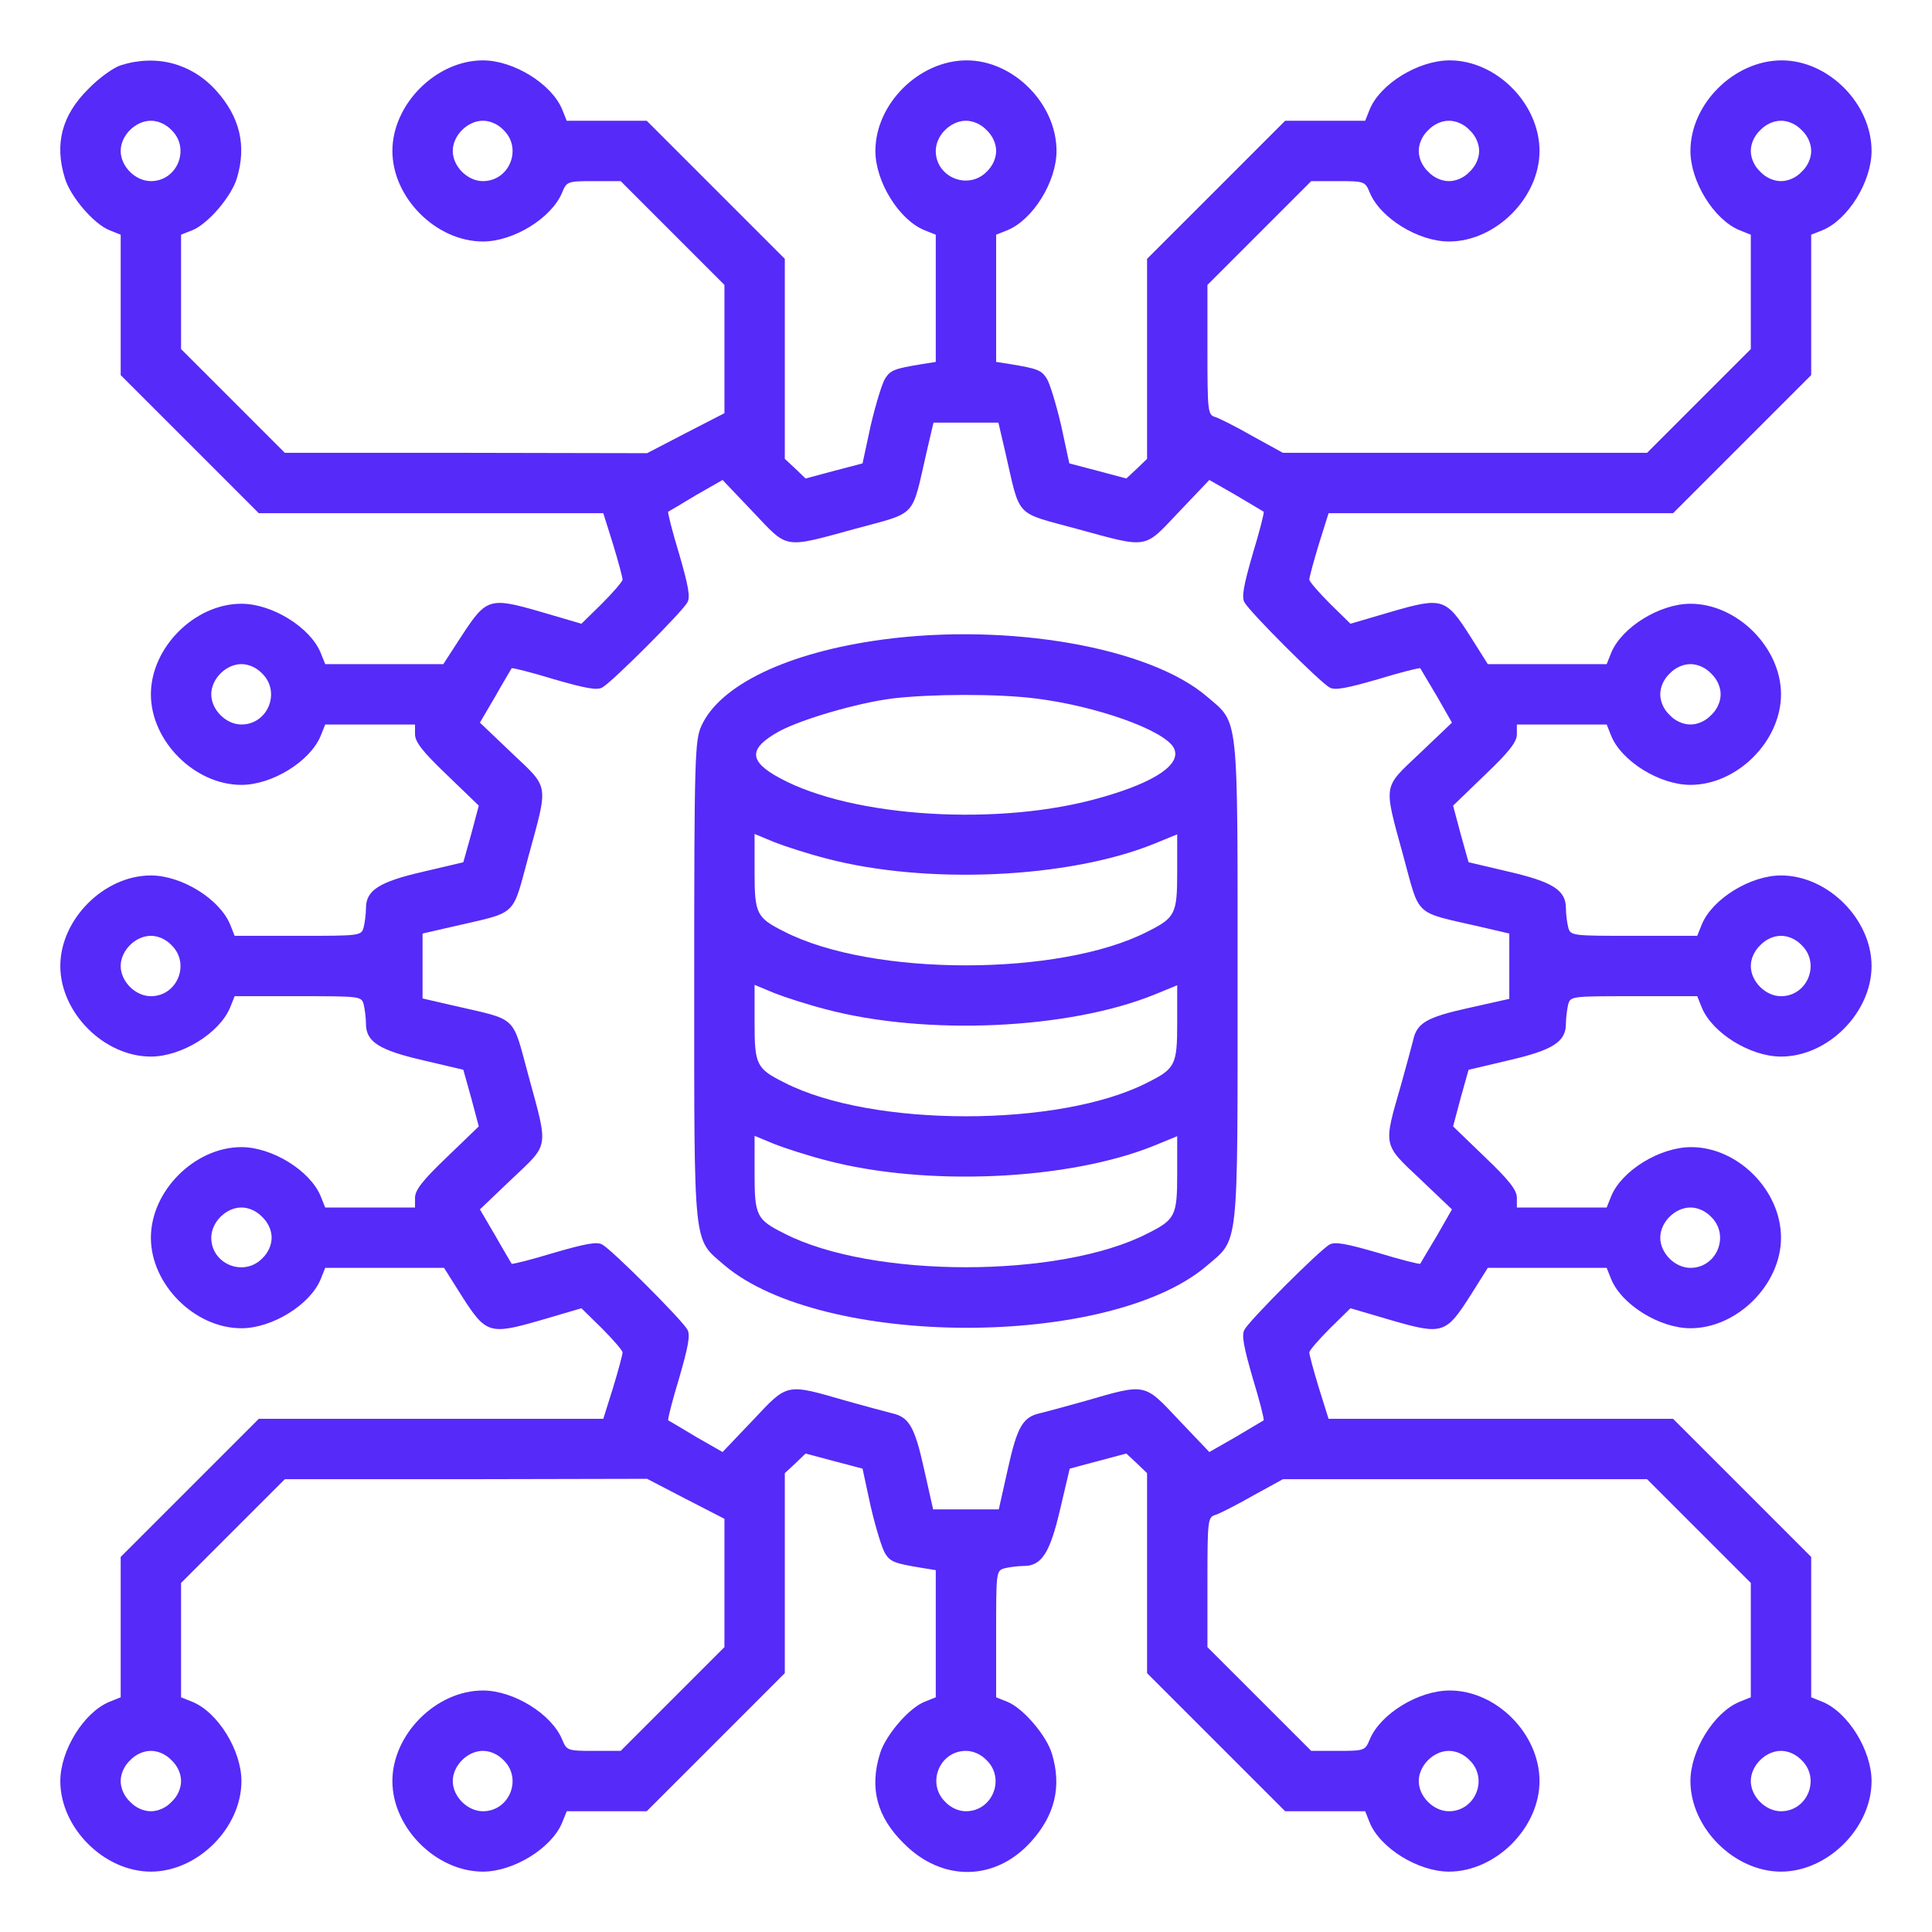<svg width="60" height="60" viewBox="0 0 60 60" fill="none" xmlns="http://www.w3.org/2000/svg">
<path d="M3.748 2.028C3.526 2.098 3.068 2.426 2.752 2.754C1.92 3.574 1.686 4.465 2.014 5.531C2.178 6.094 2.904 6.949 3.397 7.149L3.748 7.289V9.469V11.649L5.893 13.793L8.037 15.938H13.381H18.736L19.041 16.91C19.205 17.449 19.334 17.93 19.334 18C19.334 18.059 19.041 18.399 18.69 18.75L18.057 19.371L16.779 18.996C15.197 18.539 15.104 18.574 14.33 19.758L13.768 20.625H11.94H10.1L9.959 20.274C9.631 19.477 8.447 18.75 7.498 18.75C6.045 18.75 4.686 20.11 4.686 21.563C4.686 23.016 6.045 24.375 7.498 24.375C8.447 24.375 9.631 23.649 9.959 22.852L10.1 22.5H11.494H12.889V22.805C12.889 23.039 13.123 23.344 13.885 24.07L14.869 25.02L14.635 25.899L14.389 26.778L13.147 27.07C11.775 27.387 11.365 27.645 11.365 28.207C11.365 28.383 11.33 28.653 11.295 28.793C11.225 29.063 11.19 29.063 9.256 29.063H7.287L7.147 28.711C6.818 27.914 5.635 27.188 4.686 27.188C3.233 27.188 1.873 28.547 1.873 30C1.873 31.453 3.233 32.813 4.686 32.813C5.635 32.813 6.818 32.086 7.147 31.289L7.287 30.938H9.256C11.19 30.938 11.225 30.938 11.295 31.195C11.33 31.348 11.365 31.617 11.365 31.793C11.365 32.356 11.775 32.614 13.147 32.93L14.389 33.223L14.635 34.102L14.869 34.981L13.885 35.93C13.123 36.657 12.889 36.961 12.889 37.196V37.5H11.494H10.1L9.959 37.149C9.631 36.352 8.447 35.625 7.498 35.625C6.045 35.625 4.686 36.985 4.686 38.438C4.686 39.891 6.045 41.25 7.498 41.25C8.447 41.25 9.631 40.524 9.959 39.727L10.1 39.375H11.94H13.791L14.33 40.231C15.092 41.426 15.197 41.461 16.779 41.004L18.057 40.629L18.69 41.25C19.041 41.602 19.334 41.942 19.334 42C19.334 42.071 19.205 42.551 19.041 43.09L18.736 44.063H13.381H8.037L5.893 46.207L3.748 48.352V50.532V52.711L3.397 52.852C2.6 53.18 1.873 54.364 1.873 55.313C1.873 56.766 3.233 58.125 4.686 58.125C6.139 58.125 7.498 56.766 7.498 55.313C7.498 54.364 6.772 53.18 5.975 52.852L5.623 52.711V50.93V49.16L7.24 47.543L8.846 45.938H14.471L20.096 45.926L21.291 46.547L22.498 47.168V49.16V51.153L20.881 52.77L19.276 54.375H18.444C17.623 54.375 17.6 54.364 17.459 54.024C17.131 53.227 15.947 52.5 14.998 52.5C13.545 52.5 12.186 53.86 12.186 55.313C12.186 56.766 13.545 58.125 14.998 58.125C15.947 58.125 17.131 57.399 17.459 56.602L17.6 56.25H18.842H20.084L22.229 54.106L24.373 51.961V48.856V45.75L24.701 45.446L25.018 45.141L25.897 45.375L26.787 45.61L27.045 46.805C27.197 47.449 27.397 48.106 27.49 48.246C27.654 48.504 27.772 48.551 28.627 48.692L29.061 48.762V50.731V52.711L28.709 52.852C28.217 53.051 27.49 53.907 27.326 54.469C26.998 55.535 27.233 56.426 28.065 57.246C29.26 58.453 30.912 58.43 32.026 57.188C32.764 56.367 32.975 55.477 32.67 54.469C32.506 53.907 31.779 53.051 31.287 52.852L30.936 52.711V50.742C30.936 48.809 30.936 48.774 31.205 48.703C31.346 48.668 31.615 48.633 31.791 48.633C32.354 48.633 32.611 48.223 32.928 46.852L33.221 45.61L34.1 45.375L34.979 45.141L35.307 45.446L35.623 45.75V48.856V51.961L37.768 54.106L39.912 56.25H41.154H42.397L42.537 56.602C42.865 57.399 44.049 58.125 44.998 58.125C46.451 58.125 47.811 56.766 47.811 55.313C47.811 53.848 46.475 52.5 45.022 52.5C44.049 52.5 42.865 53.227 42.537 54.024C42.397 54.364 42.373 54.375 41.553 54.375H40.721L39.104 52.758L37.498 51.153V49.137C37.498 47.227 37.51 47.121 37.733 47.051C37.861 47.016 38.389 46.746 38.904 46.453L39.842 45.938H45.502H51.151L52.768 47.555L54.373 49.16V50.93V52.711L54.022 52.852C53.225 53.18 52.498 54.364 52.498 55.313C52.498 56.766 53.858 58.125 55.311 58.125C56.764 58.125 58.123 56.766 58.123 55.313C58.123 54.364 57.397 53.18 56.6 52.852L56.248 52.711V50.532V48.352L54.104 46.207L51.959 44.063H46.615H41.26L40.955 43.09C40.791 42.551 40.662 42.071 40.662 42C40.662 41.942 40.955 41.602 41.307 41.25L41.94 40.629L43.217 41.004C44.799 41.461 44.904 41.426 45.666 40.231L46.205 39.375H48.057H49.897L50.037 39.727C50.365 40.524 51.549 41.25 52.498 41.25C53.951 41.25 55.311 39.891 55.311 38.438C55.311 36.973 53.975 35.625 52.522 35.625C51.549 35.625 50.365 36.352 50.037 37.149L49.897 37.5H48.502H47.108V37.196C47.108 36.961 46.873 36.657 46.111 35.93L45.127 34.981L45.361 34.102L45.608 33.223L46.85 32.93C48.221 32.614 48.631 32.356 48.631 31.793C48.631 31.617 48.666 31.348 48.701 31.195C48.772 30.938 48.807 30.938 50.74 30.938H52.709L52.85 31.289C53.178 32.086 54.361 32.813 55.311 32.813C56.764 32.813 58.123 31.453 58.123 30C58.123 28.547 56.764 27.188 55.311 27.188C54.361 27.188 53.178 27.914 52.85 28.711L52.709 29.063H50.74C48.807 29.063 48.772 29.063 48.701 28.793C48.666 28.653 48.631 28.383 48.631 28.207C48.631 27.645 48.221 27.387 46.85 27.07L45.608 26.778L45.361 25.899L45.127 25.02L46.111 24.07C46.873 23.344 47.108 23.039 47.108 22.805V22.5H48.502H49.897L50.037 22.852C50.365 23.649 51.549 24.375 52.498 24.375C53.951 24.375 55.311 23.016 55.311 21.563C55.311 20.11 53.951 18.75 52.498 18.75C51.549 18.75 50.365 19.477 50.037 20.274L49.897 20.625H48.057H46.205L45.666 19.77C44.904 18.574 44.799 18.539 43.217 18.996L41.94 19.371L41.307 18.75C40.955 18.399 40.662 18.059 40.662 18C40.662 17.93 40.791 17.449 40.955 16.91L41.26 15.938H46.615H51.959L54.104 13.793L56.248 11.649V9.469V7.289L56.6 7.149C57.397 6.821 58.123 5.637 58.123 4.688C58.123 3.223 56.787 1.875 55.334 1.875C53.858 1.875 52.498 3.223 52.498 4.688C52.498 5.637 53.225 6.821 54.022 7.149L54.373 7.289V9.071V10.84L52.756 12.457L51.151 14.063H45.502H39.842L38.904 13.547C38.389 13.254 37.861 12.985 37.733 12.949C37.51 12.879 37.498 12.774 37.498 10.864V8.848L39.115 7.231L40.721 5.625H41.553C42.373 5.625 42.397 5.637 42.537 5.977C42.865 6.774 44.049 7.5 44.998 7.5C46.451 7.5 47.811 6.141 47.811 4.688C47.811 3.223 46.475 1.875 45.022 1.875C44.049 1.875 42.865 2.602 42.537 3.399L42.397 3.75H41.154H39.912L37.768 5.895L35.623 8.039V11.145V14.25L35.307 14.555L34.979 14.86L34.1 14.625L33.209 14.391L32.951 13.195C32.799 12.551 32.6 11.895 32.506 11.754C32.342 11.496 32.225 11.449 31.381 11.309L30.936 11.239V9.27V7.289L31.287 7.149C32.084 6.821 32.811 5.637 32.811 4.688C32.811 3.223 31.475 1.875 30.022 1.875C28.545 1.875 27.186 3.223 27.186 4.688C27.186 5.637 27.912 6.821 28.709 7.149L29.061 7.289V9.27V11.239L28.627 11.309C27.772 11.449 27.654 11.496 27.49 11.754C27.397 11.895 27.197 12.551 27.045 13.195L26.787 14.391L25.897 14.625L25.018 14.86L24.701 14.555L24.373 14.25V11.145V8.039L22.229 5.895L20.084 3.75H18.842H17.6L17.459 3.399C17.131 2.602 15.947 1.875 14.998 1.875C13.545 1.875 12.186 3.235 12.186 4.688C12.186 6.141 13.545 7.5 14.998 7.5C15.947 7.5 17.131 6.774 17.459 5.977C17.6 5.637 17.623 5.625 18.444 5.625H19.276L20.893 7.242L22.498 8.848V10.84V12.832L21.291 13.453L20.096 14.074L14.471 14.063H8.846L7.229 12.445L5.623 10.84V9.071V7.289L5.975 7.149C6.467 6.949 7.193 6.094 7.358 5.531C7.662 4.524 7.451 3.633 6.713 2.813C5.951 1.969 4.861 1.676 3.748 2.028ZM5.33 4.043C5.916 4.617 5.506 5.625 4.686 5.625C4.205 5.625 3.748 5.168 3.748 4.688C3.748 4.207 4.205 3.75 4.686 3.75C4.908 3.75 5.154 3.856 5.33 4.043ZM15.643 4.043C16.229 4.617 15.819 5.625 14.998 5.625C14.518 5.625 14.061 5.168 14.061 4.688C14.061 4.207 14.518 3.75 14.998 3.75C15.221 3.75 15.467 3.856 15.643 4.043ZM30.643 4.043C30.83 4.219 30.936 4.465 30.936 4.688C30.936 4.91 30.83 5.156 30.643 5.332C30.069 5.918 29.061 5.508 29.061 4.688C29.061 4.207 29.518 3.75 29.998 3.75C30.221 3.75 30.467 3.856 30.643 4.043ZM45.643 4.043C45.83 4.219 45.936 4.465 45.936 4.688C45.936 4.91 45.83 5.156 45.643 5.332C45.467 5.52 45.221 5.625 44.998 5.625C44.776 5.625 44.529 5.52 44.354 5.332C44.166 5.156 44.061 4.91 44.061 4.688C44.061 4.465 44.166 4.219 44.354 4.043C44.529 3.856 44.776 3.75 44.998 3.75C45.221 3.75 45.467 3.856 45.643 4.043ZM55.955 4.043C56.143 4.219 56.248 4.465 56.248 4.688C56.248 4.91 56.143 5.156 55.955 5.332C55.779 5.52 55.533 5.625 55.311 5.625C55.088 5.625 54.842 5.52 54.666 5.332C54.479 5.156 54.373 4.91 54.373 4.688C54.373 4.465 54.479 4.219 54.666 4.043C54.842 3.856 55.088 3.75 55.311 3.75C55.533 3.75 55.779 3.856 55.955 4.043ZM31.217 14.028C31.697 16.113 31.486 15.891 33.42 16.418C35.694 17.039 35.506 17.063 36.608 15.903L37.557 14.906L38.377 15.375C38.834 15.645 39.221 15.879 39.244 15.891C39.268 15.914 39.115 16.512 38.904 17.203C38.623 18.176 38.553 18.539 38.647 18.703C38.799 18.996 41.002 21.199 41.295 21.352C41.459 21.445 41.822 21.375 42.795 21.094C43.486 20.883 44.084 20.731 44.108 20.754C44.119 20.778 44.354 21.164 44.623 21.621L45.092 22.442L44.096 23.391C42.936 24.492 42.959 24.305 43.58 26.578C44.108 28.512 43.885 28.301 45.971 28.782L46.873 28.992V30V31.02L45.619 31.301C44.295 31.594 44.002 31.77 43.885 32.309C43.838 32.496 43.674 33.106 43.51 33.692C42.959 35.602 42.936 35.52 44.096 36.61L45.092 37.559L44.623 38.379C44.354 38.824 44.119 39.223 44.108 39.246C44.084 39.27 43.486 39.117 42.795 38.907C41.822 38.625 41.459 38.555 41.295 38.649C41.002 38.801 38.799 41.004 38.647 41.297C38.553 41.461 38.623 41.824 38.904 42.797C39.115 43.489 39.268 44.086 39.244 44.11C39.221 44.121 38.834 44.356 38.377 44.625L37.557 45.094L36.608 44.098C35.518 42.938 35.6 42.961 33.69 43.512C33.115 43.676 32.494 43.84 32.307 43.887C31.768 44.004 31.592 44.297 31.299 45.621L31.018 46.875H29.998H28.979L28.697 45.621C28.404 44.297 28.229 44.004 27.69 43.887C27.502 43.84 26.893 43.676 26.307 43.512C24.397 42.961 24.479 42.938 23.389 44.098L22.44 45.094L21.619 44.625C21.174 44.356 20.776 44.121 20.752 44.11C20.729 44.086 20.881 43.489 21.092 42.797C21.373 41.824 21.444 41.461 21.35 41.297C21.197 41.004 18.994 38.801 18.701 38.649C18.537 38.555 18.174 38.625 17.201 38.907C16.51 39.117 15.912 39.27 15.889 39.246C15.877 39.223 15.643 38.836 15.385 38.379L14.904 37.559L15.9 36.61C17.061 35.508 17.037 35.696 16.416 33.422C15.889 31.488 16.111 31.699 14.037 31.219L13.123 31.008V30V28.992L14.037 28.782C16.111 28.301 15.889 28.512 16.416 26.578C17.037 24.305 17.061 24.492 15.9 23.391L14.904 22.442L15.385 21.621C15.643 21.164 15.877 20.778 15.889 20.754C15.912 20.731 16.51 20.883 17.201 21.094C18.174 21.375 18.537 21.445 18.701 21.352C18.994 21.199 21.197 18.996 21.35 18.703C21.444 18.539 21.373 18.176 21.092 17.203C20.881 16.512 20.729 15.914 20.752 15.891C20.776 15.879 21.174 15.645 21.619 15.375L22.44 14.906L23.389 15.903C24.49 17.063 24.303 17.039 26.576 16.418C28.51 15.891 28.299 16.113 28.779 14.028L28.99 13.125H29.998H31.006L31.217 14.028ZM8.143 20.918C8.729 21.492 8.318 22.5 7.498 22.5C7.018 22.5 6.561 22.043 6.561 21.563C6.561 21.082 7.018 20.625 7.498 20.625C7.721 20.625 7.967 20.731 8.143 20.918ZM53.143 20.918C53.33 21.094 53.436 21.34 53.436 21.563C53.436 21.785 53.33 22.032 53.143 22.207C52.967 22.395 52.721 22.5 52.498 22.5C52.276 22.5 52.029 22.395 51.854 22.207C51.666 22.032 51.561 21.785 51.561 21.563C51.561 21.34 51.666 21.094 51.854 20.918C52.029 20.731 52.276 20.625 52.498 20.625C52.721 20.625 52.967 20.731 53.143 20.918ZM5.33 29.356C5.916 29.93 5.506 30.938 4.686 30.938C4.205 30.938 3.748 30.481 3.748 30C3.748 29.52 4.205 29.063 4.686 29.063C4.908 29.063 5.154 29.168 5.33 29.356ZM55.955 29.356C56.541 29.93 56.131 30.938 55.311 30.938C54.83 30.938 54.373 30.481 54.373 30C54.373 29.778 54.479 29.532 54.666 29.356C54.842 29.168 55.088 29.063 55.311 29.063C55.533 29.063 55.779 29.168 55.955 29.356ZM8.143 37.793C8.33 37.969 8.436 38.215 8.436 38.438C8.436 38.66 8.33 38.907 8.143 39.082C7.568 39.668 6.561 39.258 6.561 38.438C6.561 37.957 7.018 37.5 7.498 37.5C7.721 37.5 7.967 37.606 8.143 37.793ZM53.143 37.793C53.729 38.367 53.319 39.375 52.498 39.375C52.018 39.375 51.561 38.918 51.561 38.438C51.561 37.957 52.018 37.5 52.498 37.5C52.721 37.5 52.967 37.606 53.143 37.793ZM5.33 54.668C5.518 54.844 5.623 55.09 5.623 55.313C5.623 55.535 5.518 55.782 5.33 55.957C5.154 56.145 4.908 56.25 4.686 56.25C4.463 56.25 4.217 56.145 4.041 55.957C3.854 55.782 3.748 55.535 3.748 55.313C3.748 55.09 3.854 54.844 4.041 54.668C4.217 54.481 4.463 54.375 4.686 54.375C4.908 54.375 5.154 54.481 5.33 54.668ZM15.643 54.668C16.229 55.242 15.819 56.25 14.998 56.25C14.518 56.25 14.061 55.793 14.061 55.313C14.061 54.832 14.518 54.375 14.998 54.375C15.221 54.375 15.467 54.481 15.643 54.668ZM30.643 54.668C31.229 55.242 30.819 56.25 29.998 56.25C29.776 56.25 29.529 56.145 29.354 55.957C28.768 55.383 29.178 54.375 29.998 54.375C30.221 54.375 30.467 54.481 30.643 54.668ZM45.643 54.668C46.229 55.242 45.819 56.25 44.998 56.25C44.518 56.25 44.061 55.793 44.061 55.313C44.061 54.832 44.518 54.375 44.998 54.375C45.221 54.375 45.467 54.481 45.643 54.668ZM55.955 54.668C56.541 55.242 56.131 56.25 55.311 56.25C54.83 56.25 54.373 55.793 54.373 55.313C54.373 54.832 54.83 54.375 55.311 54.375C55.533 54.375 55.779 54.481 55.955 54.668Z" fill="#562AF8"/>
<path d="M27.395 19.864C24.465 20.262 22.356 21.27 21.781 22.547C21.582 22.993 21.559 23.485 21.559 30.469C21.559 38.871 21.524 38.45 22.485 39.282C25.52 41.871 34.461 41.895 37.484 39.305C38.481 38.45 38.434 38.895 38.434 30.469C38.434 22.043 38.481 22.489 37.484 21.633C35.692 20.098 31.32 19.336 27.395 19.864ZM32.164 21.692C34.051 21.926 36.16 22.676 36.453 23.227C36.711 23.719 35.903 24.282 34.215 24.762C31.074 25.676 26.481 25.395 24.219 24.165C23.235 23.637 23.235 23.239 24.219 22.7C24.934 22.325 26.621 21.832 27.711 21.692C28.906 21.551 30.957 21.54 32.164 21.692ZM25.66 26.661C28.766 27.481 33.184 27.282 35.844 26.204L36.559 25.911V27.082C36.559 28.383 36.5 28.5 35.633 28.934C32.914 30.329 27.078 30.329 24.36 28.934C23.492 28.5 23.434 28.383 23.434 27.071V25.899L24.055 26.157C24.383 26.286 25.11 26.52 25.66 26.661ZM25.66 31.348C28.766 32.168 33.184 31.969 35.844 30.891L36.559 30.598V31.77C36.559 33.071 36.5 33.188 35.633 33.621C32.914 35.016 27.078 35.016 24.36 33.621C23.492 33.188 23.434 33.071 23.434 31.758V30.586L24.055 30.844C24.383 30.973 25.11 31.207 25.66 31.348ZM25.66 36.036C28.766 36.856 33.184 36.657 35.844 35.579L36.559 35.286V36.458C36.559 37.758 36.5 37.875 35.633 38.309C32.914 39.704 27.078 39.704 24.36 38.309C23.492 37.875 23.434 37.758 23.434 36.446V35.274L24.055 35.532C24.383 35.661 25.11 35.895 25.66 36.036Z" fill="#562AF8"/>
</svg>
